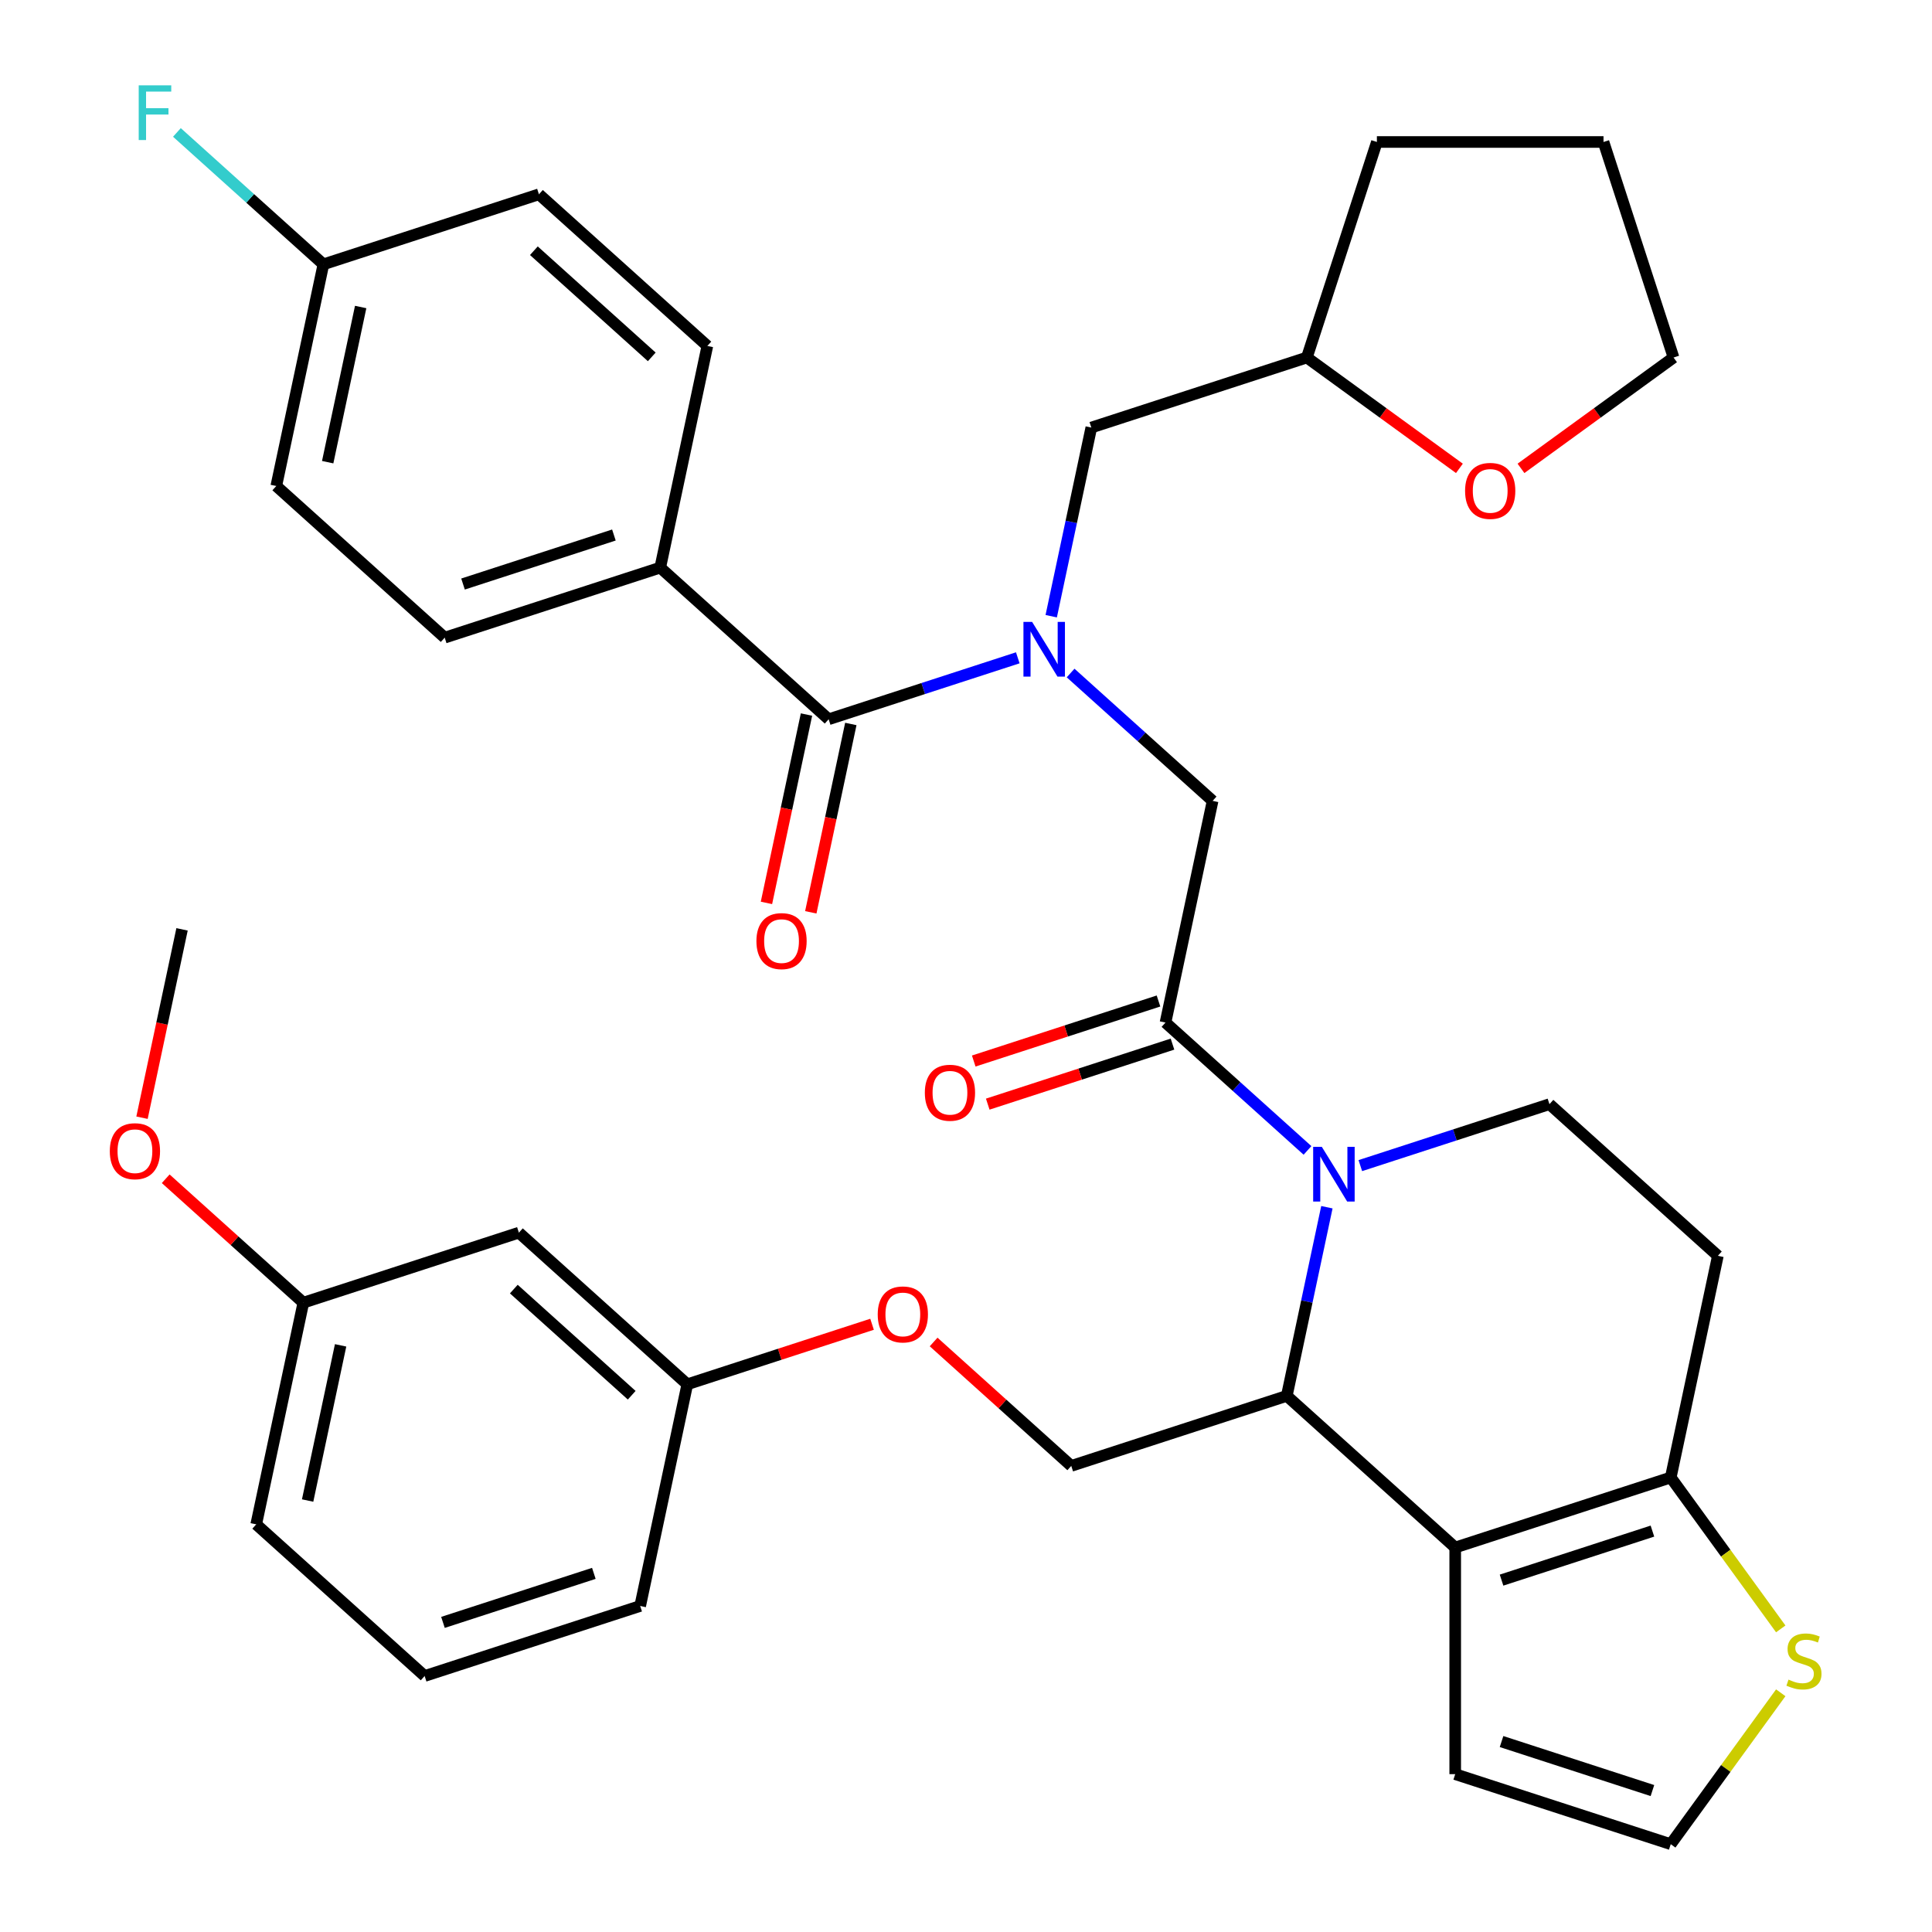 <?xml version='1.0' encoding='iso-8859-1'?>
<svg version='1.1' baseProfile='full'
              xmlns='http://www.w3.org/2000/svg'
                      xmlns:rdkit='http://www.rdkit.org/xml'
                      xmlns:xlink='http://www.w3.org/1999/xlink'
                  xml:space='preserve'
width='1000px' height='1000px' viewBox='0 0 1000 1000'>
<!-- END OF HEADER -->
<rect style='opacity:1.0;fill:#FFFFFF;stroke:none' width='1000' height='1000' x='0' y='0'> </rect>
<path class='bond-1' d='M 686.798,624.855 L 676.42,673.679' style='fill:none;fill-rule:evenodd;stroke:#0000FF;stroke-width:6px;stroke-linecap:butt;stroke-linejoin:miter;stroke-opacity:1' />
<path class='bond-1' d='M 676.42,673.679 L 666.042,722.502' style='fill:none;fill-rule:evenodd;stroke:#000000;stroke-width:6px;stroke-linecap:butt;stroke-linejoin:miter;stroke-opacity:1' />
<path class='bond-2' d='M 676.758,595.452 L 640.008,562.362' style='fill:none;fill-rule:evenodd;stroke:#0000FF;stroke-width:6px;stroke-linecap:butt;stroke-linejoin:miter;stroke-opacity:1' />
<path class='bond-2' d='M 640.008,562.362 L 603.258,529.272' style='fill:none;fill-rule:evenodd;stroke:#000000;stroke-width:6px;stroke-linecap:butt;stroke-linejoin:miter;stroke-opacity:1' />
<path class='bond-7' d='M 704.103,603.32 L 753.048,587.417' style='fill:none;fill-rule:evenodd;stroke:#0000FF;stroke-width:6px;stroke-linecap:butt;stroke-linejoin:miter;stroke-opacity:1' />
<path class='bond-7' d='M 753.048,587.417 L 801.993,571.514' style='fill:none;fill-rule:evenodd;stroke:#000000;stroke-width:6px;stroke-linecap:butt;stroke-linejoin:miter;stroke-opacity:1' />
<path class='bond-0' d='M 753.215,800.994 L 666.042,722.502' style='fill:none;fill-rule:evenodd;stroke:#000000;stroke-width:6px;stroke-linecap:butt;stroke-linejoin:miter;stroke-opacity:1' />
<path class='bond-11' d='M 753.215,800.994 L 753.215,918.297' style='fill:none;fill-rule:evenodd;stroke:#000000;stroke-width:6px;stroke-linecap:butt;stroke-linejoin:miter;stroke-opacity:1' />
<path class='bond-37' d='M 753.215,800.994 L 864.777,764.745' style='fill:none;fill-rule:evenodd;stroke:#000000;stroke-width:6px;stroke-linecap:butt;stroke-linejoin:miter;stroke-opacity:1' />
<path class='bond-37' d='M 777.199,817.869 L 855.293,792.495' style='fill:none;fill-rule:evenodd;stroke:#000000;stroke-width:6px;stroke-linecap:butt;stroke-linejoin:miter;stroke-opacity:1' />
<path class='bond-9' d='M 666.042,722.502 L 554.48,758.751' style='fill:none;fill-rule:evenodd;stroke:#000000;stroke-width:6px;stroke-linecap:butt;stroke-linejoin:miter;stroke-opacity:1' />
<path class='bond-6' d='M 603.258,529.272 L 627.646,414.532' style='fill:none;fill-rule:evenodd;stroke:#000000;stroke-width:6px;stroke-linecap:butt;stroke-linejoin:miter;stroke-opacity:1' />
<path class='bond-15' d='M 599.633,518.115 L 551.818,533.651' style='fill:none;fill-rule:evenodd;stroke:#000000;stroke-width:6px;stroke-linecap:butt;stroke-linejoin:miter;stroke-opacity:1' />
<path class='bond-15' d='M 551.818,533.651 L 504.003,549.187' style='fill:none;fill-rule:evenodd;stroke:#FF0000;stroke-width:6px;stroke-linecap:butt;stroke-linejoin:miter;stroke-opacity:1' />
<path class='bond-15' d='M 606.882,540.428 L 559.068,555.964' style='fill:none;fill-rule:evenodd;stroke:#000000;stroke-width:6px;stroke-linecap:butt;stroke-linejoin:miter;stroke-opacity:1' />
<path class='bond-15' d='M 559.068,555.964 L 511.253,571.5' style='fill:none;fill-rule:evenodd;stroke:#FF0000;stroke-width:6px;stroke-linecap:butt;stroke-linejoin:miter;stroke-opacity:1' />
<path class='bond-3' d='M 554.146,348.351 L 590.896,381.442' style='fill:none;fill-rule:evenodd;stroke:#0000FF;stroke-width:6px;stroke-linecap:butt;stroke-linejoin:miter;stroke-opacity:1' />
<path class='bond-3' d='M 590.896,381.442 L 627.646,414.532' style='fill:none;fill-rule:evenodd;stroke:#000000;stroke-width:6px;stroke-linecap:butt;stroke-linejoin:miter;stroke-opacity:1' />
<path class='bond-4' d='M 526.8,340.483 L 477.856,356.386' style='fill:none;fill-rule:evenodd;stroke:#0000FF;stroke-width:6px;stroke-linecap:butt;stroke-linejoin:miter;stroke-opacity:1' />
<path class='bond-4' d='M 477.856,356.386 L 428.911,372.289' style='fill:none;fill-rule:evenodd;stroke:#000000;stroke-width:6px;stroke-linecap:butt;stroke-linejoin:miter;stroke-opacity:1' />
<path class='bond-14' d='M 544.106,318.948 L 554.484,270.124' style='fill:none;fill-rule:evenodd;stroke:#0000FF;stroke-width:6px;stroke-linecap:butt;stroke-linejoin:miter;stroke-opacity:1' />
<path class='bond-14' d='M 554.484,270.124 L 564.862,221.301' style='fill:none;fill-rule:evenodd;stroke:#000000;stroke-width:6px;stroke-linecap:butt;stroke-linejoin:miter;stroke-opacity:1' />
<path class='bond-12' d='M 428.911,372.289 L 341.738,293.798' style='fill:none;fill-rule:evenodd;stroke:#000000;stroke-width:6px;stroke-linecap:butt;stroke-linejoin:miter;stroke-opacity:1' />
<path class='bond-16' d='M 417.437,369.85 L 407.076,418.594' style='fill:none;fill-rule:evenodd;stroke:#000000;stroke-width:6px;stroke-linecap:butt;stroke-linejoin:miter;stroke-opacity:1' />
<path class='bond-16' d='M 407.076,418.594 L 396.716,467.338' style='fill:none;fill-rule:evenodd;stroke:#FF0000;stroke-width:6px;stroke-linecap:butt;stroke-linejoin:miter;stroke-opacity:1' />
<path class='bond-16' d='M 440.385,374.728 L 430.024,423.472' style='fill:none;fill-rule:evenodd;stroke:#000000;stroke-width:6px;stroke-linecap:butt;stroke-linejoin:miter;stroke-opacity:1' />
<path class='bond-16' d='M 430.024,423.472 L 419.664,472.215' style='fill:none;fill-rule:evenodd;stroke:#FF0000;stroke-width:6px;stroke-linecap:butt;stroke-linejoin:miter;stroke-opacity:1' />
<path class='bond-5' d='M 864.777,764.745 L 889.166,650.005' style='fill:none;fill-rule:evenodd;stroke:#000000;stroke-width:6px;stroke-linecap:butt;stroke-linejoin:miter;stroke-opacity:1' />
<path class='bond-8' d='M 864.777,764.745 L 893.246,803.928' style='fill:none;fill-rule:evenodd;stroke:#000000;stroke-width:6px;stroke-linecap:butt;stroke-linejoin:miter;stroke-opacity:1' />
<path class='bond-8' d='M 893.246,803.928 L 921.714,843.111' style='fill:none;fill-rule:evenodd;stroke:#CCCC00;stroke-width:6px;stroke-linecap:butt;stroke-linejoin:miter;stroke-opacity:1' />
<path class='bond-10' d='M 801.993,571.514 L 889.166,650.005' style='fill:none;fill-rule:evenodd;stroke:#000000;stroke-width:6px;stroke-linecap:butt;stroke-linejoin:miter;stroke-opacity:1' />
<path class='bond-38' d='M 921.714,876.179 L 893.246,915.362' style='fill:none;fill-rule:evenodd;stroke:#CCCC00;stroke-width:6px;stroke-linecap:butt;stroke-linejoin:miter;stroke-opacity:1' />
<path class='bond-38' d='M 893.246,915.362 L 864.777,954.545' style='fill:none;fill-rule:evenodd;stroke:#000000;stroke-width:6px;stroke-linecap:butt;stroke-linejoin:miter;stroke-opacity:1' />
<path class='bond-18' d='M 554.48,758.751 L 518.86,726.678' style='fill:none;fill-rule:evenodd;stroke:#000000;stroke-width:6px;stroke-linecap:butt;stroke-linejoin:miter;stroke-opacity:1' />
<path class='bond-18' d='M 518.86,726.678 L 483.24,694.606' style='fill:none;fill-rule:evenodd;stroke:#FF0000;stroke-width:6px;stroke-linecap:butt;stroke-linejoin:miter;stroke-opacity:1' />
<path class='bond-13' d='M 753.215,918.297 L 864.777,954.545' style='fill:none;fill-rule:evenodd;stroke:#000000;stroke-width:6px;stroke-linecap:butt;stroke-linejoin:miter;stroke-opacity:1' />
<path class='bond-13' d='M 777.199,901.422 L 855.293,926.796' style='fill:none;fill-rule:evenodd;stroke:#000000;stroke-width:6px;stroke-linecap:butt;stroke-linejoin:miter;stroke-opacity:1' />
<path class='bond-20' d='M 341.738,293.798 L 230.176,330.047' style='fill:none;fill-rule:evenodd;stroke:#000000;stroke-width:6px;stroke-linecap:butt;stroke-linejoin:miter;stroke-opacity:1' />
<path class='bond-20' d='M 317.754,276.923 L 239.66,302.297' style='fill:none;fill-rule:evenodd;stroke:#000000;stroke-width:6px;stroke-linecap:butt;stroke-linejoin:miter;stroke-opacity:1' />
<path class='bond-21' d='M 341.738,293.798 L 366.127,179.058' style='fill:none;fill-rule:evenodd;stroke:#000000;stroke-width:6px;stroke-linecap:butt;stroke-linejoin:miter;stroke-opacity:1' />
<path class='bond-23' d='M 564.862,221.301 L 676.424,185.052' style='fill:none;fill-rule:evenodd;stroke:#000000;stroke-width:6px;stroke-linecap:butt;stroke-linejoin:miter;stroke-opacity:1' />
<path class='bond-17' d='M 268.572,638.018 L 355.745,716.509' style='fill:none;fill-rule:evenodd;stroke:#000000;stroke-width:6px;stroke-linecap:butt;stroke-linejoin:miter;stroke-opacity:1' />
<path class='bond-17' d='M 265.95,667.226 L 326.971,722.17' style='fill:none;fill-rule:evenodd;stroke:#000000;stroke-width:6px;stroke-linecap:butt;stroke-linejoin:miter;stroke-opacity:1' />
<path class='bond-25' d='M 268.572,638.018 L 157.01,674.266' style='fill:none;fill-rule:evenodd;stroke:#000000;stroke-width:6px;stroke-linecap:butt;stroke-linejoin:miter;stroke-opacity:1' />
<path class='bond-22' d='M 451.374,685.437 L 403.56,700.973' style='fill:none;fill-rule:evenodd;stroke:#FF0000;stroke-width:6px;stroke-linecap:butt;stroke-linejoin:miter;stroke-opacity:1' />
<path class='bond-22' d='M 403.56,700.973 L 355.745,716.509' style='fill:none;fill-rule:evenodd;stroke:#000000;stroke-width:6px;stroke-linecap:butt;stroke-linejoin:miter;stroke-opacity:1' />
<path class='bond-19' d='M 755.391,242.425 L 715.907,213.739' style='fill:none;fill-rule:evenodd;stroke:#FF0000;stroke-width:6px;stroke-linecap:butt;stroke-linejoin:miter;stroke-opacity:1' />
<path class='bond-19' d='M 715.907,213.739 L 676.424,185.052' style='fill:none;fill-rule:evenodd;stroke:#000000;stroke-width:6px;stroke-linecap:butt;stroke-linejoin:miter;stroke-opacity:1' />
<path class='bond-31' d='M 787.256,242.425 L 826.74,213.739' style='fill:none;fill-rule:evenodd;stroke:#FF0000;stroke-width:6px;stroke-linecap:butt;stroke-linejoin:miter;stroke-opacity:1' />
<path class='bond-31' d='M 826.74,213.739 L 866.224,185.052' style='fill:none;fill-rule:evenodd;stroke:#000000;stroke-width:6px;stroke-linecap:butt;stroke-linejoin:miter;stroke-opacity:1' />
<path class='bond-26' d='M 230.176,330.047 L 143.003,251.556' style='fill:none;fill-rule:evenodd;stroke:#000000;stroke-width:6px;stroke-linecap:butt;stroke-linejoin:miter;stroke-opacity:1' />
<path class='bond-27' d='M 366.127,179.058 L 278.953,100.567' style='fill:none;fill-rule:evenodd;stroke:#000000;stroke-width:6px;stroke-linecap:butt;stroke-linejoin:miter;stroke-opacity:1' />
<path class='bond-27' d='M 337.352,184.719 L 276.331,129.776' style='fill:none;fill-rule:evenodd;stroke:#000000;stroke-width:6px;stroke-linecap:butt;stroke-linejoin:miter;stroke-opacity:1' />
<path class='bond-32' d='M 355.745,716.509 L 331.356,831.248' style='fill:none;fill-rule:evenodd;stroke:#000000;stroke-width:6px;stroke-linecap:butt;stroke-linejoin:miter;stroke-opacity:1' />
<path class='bond-35' d='M 676.424,185.052 L 712.672,73.49' style='fill:none;fill-rule:evenodd;stroke:#000000;stroke-width:6px;stroke-linecap:butt;stroke-linejoin:miter;stroke-opacity:1' />
<path class='bond-24' d='M 167.391,136.816 L 143.003,251.556' style='fill:none;fill-rule:evenodd;stroke:#000000;stroke-width:6px;stroke-linecap:butt;stroke-linejoin:miter;stroke-opacity:1' />
<path class='bond-24' d='M 186.681,158.905 L 169.609,239.222' style='fill:none;fill-rule:evenodd;stroke:#000000;stroke-width:6px;stroke-linecap:butt;stroke-linejoin:miter;stroke-opacity:1' />
<path class='bond-28' d='M 167.391,136.816 L 129.481,102.681' style='fill:none;fill-rule:evenodd;stroke:#000000;stroke-width:6px;stroke-linecap:butt;stroke-linejoin:miter;stroke-opacity:1' />
<path class='bond-28' d='M 129.481,102.681 L 91.571,68.547' style='fill:none;fill-rule:evenodd;stroke:#33CCCC;stroke-width:6px;stroke-linecap:butt;stroke-linejoin:miter;stroke-opacity:1' />
<path class='bond-40' d='M 167.391,136.816 L 278.953,100.567' style='fill:none;fill-rule:evenodd;stroke:#000000;stroke-width:6px;stroke-linecap:butt;stroke-linejoin:miter;stroke-opacity:1' />
<path class='bond-29' d='M 157.01,674.266 L 121.389,642.194' style='fill:none;fill-rule:evenodd;stroke:#000000;stroke-width:6px;stroke-linecap:butt;stroke-linejoin:miter;stroke-opacity:1' />
<path class='bond-29' d='M 121.389,642.194 L 85.769,610.121' style='fill:none;fill-rule:evenodd;stroke:#FF0000;stroke-width:6px;stroke-linecap:butt;stroke-linejoin:miter;stroke-opacity:1' />
<path class='bond-33' d='M 157.01,674.266 L 132.621,789.006' style='fill:none;fill-rule:evenodd;stroke:#000000;stroke-width:6px;stroke-linecap:butt;stroke-linejoin:miter;stroke-opacity:1' />
<path class='bond-33' d='M 176.299,696.355 L 159.227,776.673' style='fill:none;fill-rule:evenodd;stroke:#000000;stroke-width:6px;stroke-linecap:butt;stroke-linejoin:miter;stroke-opacity:1' />
<path class='bond-34' d='M 73.504,578.523 L 83.865,529.779' style='fill:none;fill-rule:evenodd;stroke:#FF0000;stroke-width:6px;stroke-linecap:butt;stroke-linejoin:miter;stroke-opacity:1' />
<path class='bond-34' d='M 83.865,529.779 L 94.225,481.035' style='fill:none;fill-rule:evenodd;stroke:#000000;stroke-width:6px;stroke-linecap:butt;stroke-linejoin:miter;stroke-opacity:1' />
<path class='bond-30' d='M 219.794,867.497 L 331.356,831.248' style='fill:none;fill-rule:evenodd;stroke:#000000;stroke-width:6px;stroke-linecap:butt;stroke-linejoin:miter;stroke-opacity:1' />
<path class='bond-30' d='M 229.279,839.747 L 307.372,814.373' style='fill:none;fill-rule:evenodd;stroke:#000000;stroke-width:6px;stroke-linecap:butt;stroke-linejoin:miter;stroke-opacity:1' />
<path class='bond-41' d='M 219.794,867.497 L 132.621,789.006' style='fill:none;fill-rule:evenodd;stroke:#000000;stroke-width:6px;stroke-linecap:butt;stroke-linejoin:miter;stroke-opacity:1' />
<path class='bond-39' d='M 866.224,185.052 L 829.975,73.49' style='fill:none;fill-rule:evenodd;stroke:#000000;stroke-width:6px;stroke-linecap:butt;stroke-linejoin:miter;stroke-opacity:1' />
<path class='bond-36' d='M 712.672,73.49 L 829.975,73.49' style='fill:none;fill-rule:evenodd;stroke:#000000;stroke-width:6px;stroke-linecap:butt;stroke-linejoin:miter;stroke-opacity:1' />
<path  class='atom-0' d='M 684.171 593.603
L 693.451 608.603
Q 694.371 610.083, 695.851 612.763
Q 697.331 615.443, 697.411 615.603
L 697.411 593.603
L 701.171 593.603
L 701.171 621.923
L 697.291 621.923
L 687.331 605.523
Q 686.171 603.603, 684.931 601.403
Q 683.731 599.203, 683.371 598.523
L 683.371 621.923
L 679.691 621.923
L 679.691 593.603
L 684.171 593.603
' fill='#0000FF'/>
<path  class='atom-4' d='M 534.213 321.881
L 543.493 336.881
Q 544.413 338.361, 545.893 341.041
Q 547.373 343.721, 547.453 343.881
L 547.453 321.881
L 551.213 321.881
L 551.213 350.201
L 547.333 350.201
L 537.373 333.801
Q 536.213 331.881, 534.973 329.681
Q 533.773 327.481, 533.413 326.801
L 533.413 350.201
L 529.733 350.201
L 529.733 321.881
L 534.213 321.881
' fill='#0000FF'/>
<path  class='atom-9' d='M 925.726 869.365
Q 926.046 869.485, 927.366 870.045
Q 928.686 870.605, 930.126 870.965
Q 931.606 871.285, 933.046 871.285
Q 935.726 871.285, 937.286 870.005
Q 938.846 868.685, 938.846 866.405
Q 938.846 864.845, 938.046 863.885
Q 937.286 862.925, 936.086 862.405
Q 934.886 861.885, 932.886 861.285
Q 930.366 860.525, 928.846 859.805
Q 927.366 859.085, 926.286 857.565
Q 925.246 856.045, 925.246 853.485
Q 925.246 849.925, 927.646 847.725
Q 930.086 845.525, 934.886 845.525
Q 938.166 845.525, 941.886 847.085
L 940.966 850.165
Q 937.566 848.765, 935.006 848.765
Q 932.246 848.765, 930.726 849.925
Q 929.206 851.045, 929.246 853.005
Q 929.246 854.525, 930.006 855.445
Q 930.806 856.365, 931.926 856.885
Q 933.086 857.405, 935.006 858.005
Q 937.566 858.805, 939.086 859.605
Q 940.606 860.405, 941.686 862.045
Q 942.806 863.645, 942.806 866.405
Q 942.806 870.325, 940.166 872.445
Q 937.566 874.525, 933.206 874.525
Q 930.686 874.525, 928.766 873.965
Q 926.886 873.445, 924.646 872.525
L 925.726 869.365
' fill='#CCCC00'/>
<path  class='atom-16' d='M 478.696 565.6
Q 478.696 558.8, 482.056 555
Q 485.416 551.2, 491.696 551.2
Q 497.976 551.2, 501.336 555
Q 504.696 558.8, 504.696 565.6
Q 504.696 572.48, 501.296 576.4
Q 497.896 580.28, 491.696 580.28
Q 485.456 580.28, 482.056 576.4
Q 478.696 572.52, 478.696 565.6
M 491.696 577.08
Q 496.016 577.08, 498.336 574.2
Q 500.696 571.28, 500.696 565.6
Q 500.696 560.04, 498.336 557.24
Q 496.016 554.4, 491.696 554.4
Q 487.376 554.4, 485.016 557.2
Q 482.696 560, 482.696 565.6
Q 482.696 571.32, 485.016 574.2
Q 487.376 577.08, 491.696 577.08
' fill='#FF0000'/>
<path  class='atom-17' d='M 391.522 487.109
Q 391.522 480.309, 394.882 476.509
Q 398.242 472.709, 404.522 472.709
Q 410.802 472.709, 414.162 476.509
Q 417.522 480.309, 417.522 487.109
Q 417.522 493.989, 414.122 497.909
Q 410.722 501.789, 404.522 501.789
Q 398.282 501.789, 394.882 497.909
Q 391.522 494.029, 391.522 487.109
M 404.522 498.589
Q 408.842 498.589, 411.162 495.709
Q 413.522 492.789, 413.522 487.109
Q 413.522 481.549, 411.162 478.749
Q 408.842 475.909, 404.522 475.909
Q 400.202 475.909, 397.842 478.709
Q 395.522 481.509, 395.522 487.109
Q 395.522 492.829, 397.842 495.709
Q 400.202 498.589, 404.522 498.589
' fill='#FF0000'/>
<path  class='atom-19' d='M 454.307 680.34
Q 454.307 673.54, 457.667 669.74
Q 461.027 665.94, 467.307 665.94
Q 473.587 665.94, 476.947 669.74
Q 480.307 673.54, 480.307 680.34
Q 480.307 687.22, 476.907 691.14
Q 473.507 695.02, 467.307 695.02
Q 461.067 695.02, 457.667 691.14
Q 454.307 687.26, 454.307 680.34
M 467.307 691.82
Q 471.627 691.82, 473.947 688.94
Q 476.307 686.02, 476.307 680.34
Q 476.307 674.78, 473.947 671.98
Q 471.627 669.14, 467.307 669.14
Q 462.987 669.14, 460.627 671.94
Q 458.307 674.74, 458.307 680.34
Q 458.307 686.06, 460.627 688.94
Q 462.987 691.82, 467.307 691.82
' fill='#FF0000'/>
<path  class='atom-20' d='M 758.324 254.081
Q 758.324 247.281, 761.684 243.481
Q 765.044 239.681, 771.324 239.681
Q 777.604 239.681, 780.964 243.481
Q 784.324 247.281, 784.324 254.081
Q 784.324 260.961, 780.924 264.881
Q 777.524 268.761, 771.324 268.761
Q 765.084 268.761, 761.684 264.881
Q 758.324 261.001, 758.324 254.081
M 771.324 265.561
Q 775.644 265.561, 777.964 262.681
Q 780.324 259.761, 780.324 254.081
Q 780.324 248.521, 777.964 245.721
Q 775.644 242.881, 771.324 242.881
Q 767.004 242.881, 764.644 245.681
Q 762.324 248.481, 762.324 254.081
Q 762.324 259.801, 764.644 262.681
Q 767.004 265.561, 771.324 265.561
' fill='#FF0000'/>
<path  class='atom-29' d='M 71.798 44.165
L 88.638 44.165
L 88.638 47.405
L 75.598 47.405
L 75.598 56.005
L 87.198 56.005
L 87.198 59.285
L 75.598 59.285
L 75.598 72.485
L 71.798 72.485
L 71.798 44.165
' fill='#33CCCC'/>
<path  class='atom-30' d='M 56.837 595.855
Q 56.837 589.055, 60.197 585.255
Q 63.557 581.455, 69.837 581.455
Q 76.117 581.455, 79.477 585.255
Q 82.837 589.055, 82.837 595.855
Q 82.837 602.735, 79.437 606.655
Q 76.037 610.535, 69.837 610.535
Q 63.597 610.535, 60.197 606.655
Q 56.837 602.775, 56.837 595.855
M 69.837 607.335
Q 74.157 607.335, 76.477 604.455
Q 78.837 601.535, 78.837 595.855
Q 78.837 590.295, 76.477 587.495
Q 74.157 584.655, 69.837 584.655
Q 65.517 584.655, 63.157 587.455
Q 60.837 590.255, 60.837 595.855
Q 60.837 601.575, 63.157 604.455
Q 65.517 607.335, 69.837 607.335
' fill='#FF0000'/>
</svg>
